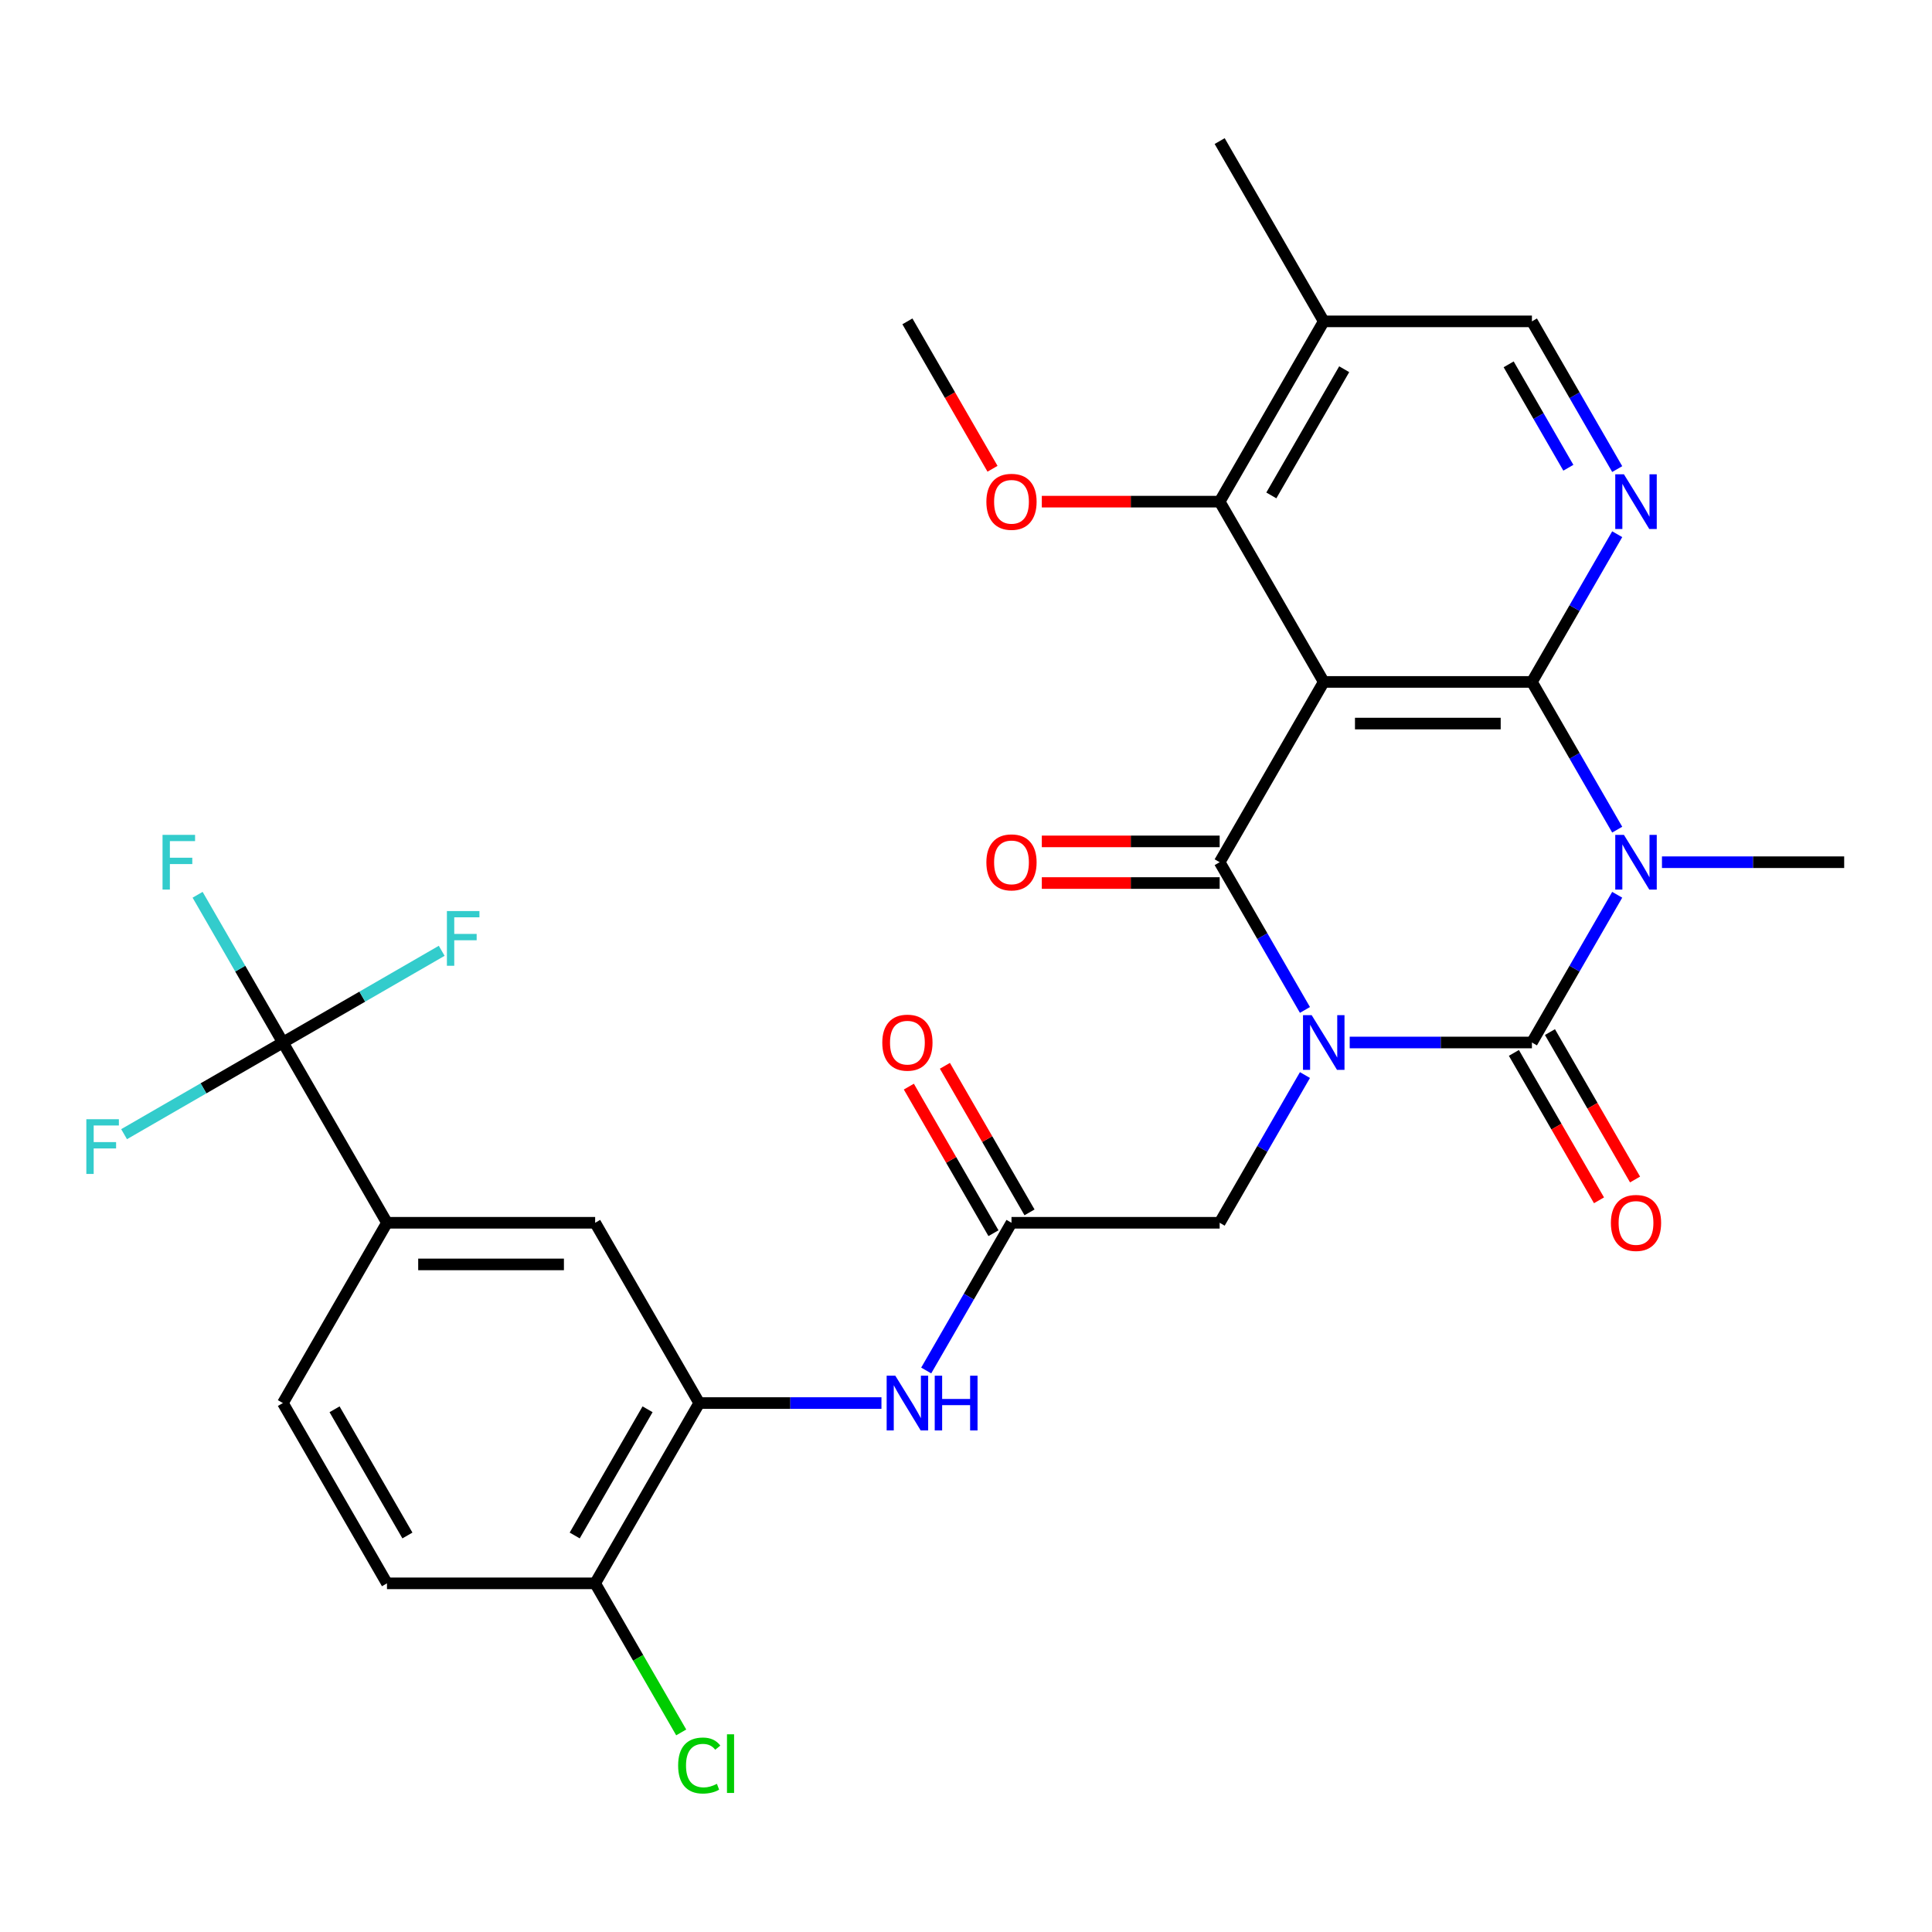 <?xml version='1.0' encoding='iso-8859-1'?>
<svg version='1.1' baseProfile='full'
              xmlns='http://www.w3.org/2000/svg'
                      xmlns:rdkit='http://www.rdkit.org/xml'
                      xmlns:xlink='http://www.w3.org/1999/xlink'
                  xml:space='preserve'
width='1000px' height='1000px' viewBox='0 0 1000 1000'>
<!-- END OF HEADER -->
<rect style='opacity:1.0;fill:#FFFFFF;stroke:none' width='1000' height='1000' x='0' y='0'> </rect>
<path class='bond-0' d='M 698.605,539.594 L 745.763,539.594' style='fill:none;fill-rule:evenodd;stroke:#0000FF;stroke-width:6px;stroke-linecap:butt;stroke-linejoin:miter;stroke-opacity:1' />
<path class='bond-0' d='M 745.763,539.594 L 792.921,539.594' style='fill:none;fill-rule:evenodd;stroke:#000000;stroke-width:6px;stroke-linecap:butt;stroke-linejoin:miter;stroke-opacity:1' />
<path class='bond-2' d='M 675.441,522.74 L 653.368,484.51' style='fill:none;fill-rule:evenodd;stroke:#0000FF;stroke-width:6px;stroke-linecap:butt;stroke-linejoin:miter;stroke-opacity:1' />
<path class='bond-2' d='M 653.368,484.51 L 631.296,446.28' style='fill:none;fill-rule:evenodd;stroke:#000000;stroke-width:6px;stroke-linecap:butt;stroke-linejoin:miter;stroke-opacity:1' />
<path class='bond-8' d='M 675.441,556.448 L 653.368,594.678' style='fill:none;fill-rule:evenodd;stroke:#0000FF;stroke-width:6px;stroke-linecap:butt;stroke-linejoin:miter;stroke-opacity:1' />
<path class='bond-8' d='M 653.368,594.678 L 631.296,632.908' style='fill:none;fill-rule:evenodd;stroke:#000000;stroke-width:6px;stroke-linecap:butt;stroke-linejoin:miter;stroke-opacity:1' />
<path class='bond-1' d='M 792.921,539.594 L 814.993,501.364' style='fill:none;fill-rule:evenodd;stroke:#000000;stroke-width:6px;stroke-linecap:butt;stroke-linejoin:miter;stroke-opacity:1' />
<path class='bond-1' d='M 814.993,501.364 L 837.065,463.134' style='fill:none;fill-rule:evenodd;stroke:#0000FF;stroke-width:6px;stroke-linecap:butt;stroke-linejoin:miter;stroke-opacity:1' />
<path class='bond-15' d='M 783.589,544.981 L 805.615,583.131' style='fill:none;fill-rule:evenodd;stroke:#000000;stroke-width:6px;stroke-linecap:butt;stroke-linejoin:miter;stroke-opacity:1' />
<path class='bond-15' d='M 805.615,583.131 L 827.641,621.282' style='fill:none;fill-rule:evenodd;stroke:#FF0000;stroke-width:6px;stroke-linecap:butt;stroke-linejoin:miter;stroke-opacity:1' />
<path class='bond-15' d='M 802.252,534.206 L 824.278,572.356' style='fill:none;fill-rule:evenodd;stroke:#000000;stroke-width:6px;stroke-linecap:butt;stroke-linejoin:miter;stroke-opacity:1' />
<path class='bond-15' d='M 824.278,572.356 L 846.304,610.507' style='fill:none;fill-rule:evenodd;stroke:#FF0000;stroke-width:6px;stroke-linecap:butt;stroke-linejoin:miter;stroke-opacity:1' />
<path class='bond-21' d='M 860.229,446.28 L 907.387,446.28' style='fill:none;fill-rule:evenodd;stroke:#0000FF;stroke-width:6px;stroke-linecap:butt;stroke-linejoin:miter;stroke-opacity:1' />
<path class='bond-21' d='M 907.387,446.28 L 954.545,446.28' style='fill:none;fill-rule:evenodd;stroke:#000000;stroke-width:6px;stroke-linecap:butt;stroke-linejoin:miter;stroke-opacity:1' />
<path class='bond-30' d='M 837.065,429.426 L 814.993,391.196' style='fill:none;fill-rule:evenodd;stroke:#0000FF;stroke-width:6px;stroke-linecap:butt;stroke-linejoin:miter;stroke-opacity:1' />
<path class='bond-30' d='M 814.993,391.196 L 792.921,352.966' style='fill:none;fill-rule:evenodd;stroke:#000000;stroke-width:6px;stroke-linecap:butt;stroke-linejoin:miter;stroke-opacity:1' />
<path class='bond-4' d='M 631.296,446.28 L 685.171,352.966' style='fill:none;fill-rule:evenodd;stroke:#000000;stroke-width:6px;stroke-linecap:butt;stroke-linejoin:miter;stroke-opacity:1' />
<path class='bond-16' d='M 631.296,435.505 L 585.268,435.505' style='fill:none;fill-rule:evenodd;stroke:#000000;stroke-width:6px;stroke-linecap:butt;stroke-linejoin:miter;stroke-opacity:1' />
<path class='bond-16' d='M 585.268,435.505 L 539.24,435.505' style='fill:none;fill-rule:evenodd;stroke:#FF0000;stroke-width:6px;stroke-linecap:butt;stroke-linejoin:miter;stroke-opacity:1' />
<path class='bond-16' d='M 631.296,457.055 L 585.268,457.055' style='fill:none;fill-rule:evenodd;stroke:#000000;stroke-width:6px;stroke-linecap:butt;stroke-linejoin:miter;stroke-opacity:1' />
<path class='bond-16' d='M 585.268,457.055 L 539.24,457.055' style='fill:none;fill-rule:evenodd;stroke:#FF0000;stroke-width:6px;stroke-linecap:butt;stroke-linejoin:miter;stroke-opacity:1' />
<path class='bond-3' d='M 792.921,352.966 L 685.171,352.966' style='fill:none;fill-rule:evenodd;stroke:#000000;stroke-width:6px;stroke-linecap:butt;stroke-linejoin:miter;stroke-opacity:1' />
<path class='bond-3' d='M 776.758,374.516 L 701.334,374.516' style='fill:none;fill-rule:evenodd;stroke:#000000;stroke-width:6px;stroke-linecap:butt;stroke-linejoin:miter;stroke-opacity:1' />
<path class='bond-5' d='M 792.921,352.966 L 814.993,314.736' style='fill:none;fill-rule:evenodd;stroke:#000000;stroke-width:6px;stroke-linecap:butt;stroke-linejoin:miter;stroke-opacity:1' />
<path class='bond-5' d='M 814.993,314.736 L 837.065,276.506' style='fill:none;fill-rule:evenodd;stroke:#0000FF;stroke-width:6px;stroke-linecap:butt;stroke-linejoin:miter;stroke-opacity:1' />
<path class='bond-7' d='M 685.171,352.966 L 631.296,259.652' style='fill:none;fill-rule:evenodd;stroke:#000000;stroke-width:6px;stroke-linecap:butt;stroke-linejoin:miter;stroke-opacity:1' />
<path class='bond-31' d='M 837.065,242.798 L 814.993,204.568' style='fill:none;fill-rule:evenodd;stroke:#0000FF;stroke-width:6px;stroke-linecap:butt;stroke-linejoin:miter;stroke-opacity:1' />
<path class='bond-31' d='M 814.993,204.568 L 792.921,166.338' style='fill:none;fill-rule:evenodd;stroke:#000000;stroke-width:6px;stroke-linecap:butt;stroke-linejoin:miter;stroke-opacity:1' />
<path class='bond-31' d='M 811.781,242.104 L 796.33,215.343' style='fill:none;fill-rule:evenodd;stroke:#0000FF;stroke-width:6px;stroke-linecap:butt;stroke-linejoin:miter;stroke-opacity:1' />
<path class='bond-31' d='M 796.33,215.343 L 780.88,188.582' style='fill:none;fill-rule:evenodd;stroke:#000000;stroke-width:6px;stroke-linecap:butt;stroke-linejoin:miter;stroke-opacity:1' />
<path class='bond-6' d='M 146.423,539.594 L 200.297,632.908' style='fill:none;fill-rule:evenodd;stroke:#000000;stroke-width:6px;stroke-linecap:butt;stroke-linejoin:miter;stroke-opacity:1' />
<path class='bond-23' d='M 146.423,539.594 L 124.35,501.364' style='fill:none;fill-rule:evenodd;stroke:#000000;stroke-width:6px;stroke-linecap:butt;stroke-linejoin:miter;stroke-opacity:1' />
<path class='bond-23' d='M 124.35,501.364 L 102.278,463.134' style='fill:none;fill-rule:evenodd;stroke:#33CCCC;stroke-width:6px;stroke-linecap:butt;stroke-linejoin:miter;stroke-opacity:1' />
<path class='bond-24' d='M 146.423,539.594 L 187.523,515.865' style='fill:none;fill-rule:evenodd;stroke:#000000;stroke-width:6px;stroke-linecap:butt;stroke-linejoin:miter;stroke-opacity:1' />
<path class='bond-24' d='M 187.523,515.865 L 228.623,492.136' style='fill:none;fill-rule:evenodd;stroke:#33CCCC;stroke-width:6px;stroke-linecap:butt;stroke-linejoin:miter;stroke-opacity:1' />
<path class='bond-25' d='M 146.423,539.594 L 105.322,563.323' style='fill:none;fill-rule:evenodd;stroke:#000000;stroke-width:6px;stroke-linecap:butt;stroke-linejoin:miter;stroke-opacity:1' />
<path class='bond-25' d='M 105.322,563.323 L 64.222,587.052' style='fill:none;fill-rule:evenodd;stroke:#33CCCC;stroke-width:6px;stroke-linecap:butt;stroke-linejoin:miter;stroke-opacity:1' />
<path class='bond-14' d='M 631.296,259.652 L 685.171,166.338' style='fill:none;fill-rule:evenodd;stroke:#000000;stroke-width:6px;stroke-linecap:butt;stroke-linejoin:miter;stroke-opacity:1' />
<path class='bond-14' d='M 658.04,256.43 L 695.753,191.11' style='fill:none;fill-rule:evenodd;stroke:#000000;stroke-width:6px;stroke-linecap:butt;stroke-linejoin:miter;stroke-opacity:1' />
<path class='bond-26' d='M 631.296,259.652 L 585.268,259.652' style='fill:none;fill-rule:evenodd;stroke:#000000;stroke-width:6px;stroke-linecap:butt;stroke-linejoin:miter;stroke-opacity:1' />
<path class='bond-26' d='M 585.268,259.652 L 539.24,259.652' style='fill:none;fill-rule:evenodd;stroke:#FF0000;stroke-width:6px;stroke-linecap:butt;stroke-linejoin:miter;stroke-opacity:1' />
<path class='bond-10' d='M 631.296,632.908 L 523.547,632.908' style='fill:none;fill-rule:evenodd;stroke:#000000;stroke-width:6px;stroke-linecap:butt;stroke-linejoin:miter;stroke-opacity:1' />
<path class='bond-9' d='M 361.922,726.222 L 409.08,726.222' style='fill:none;fill-rule:evenodd;stroke:#000000;stroke-width:6px;stroke-linecap:butt;stroke-linejoin:miter;stroke-opacity:1' />
<path class='bond-9' d='M 409.08,726.222 L 456.238,726.222' style='fill:none;fill-rule:evenodd;stroke:#0000FF;stroke-width:6px;stroke-linecap:butt;stroke-linejoin:miter;stroke-opacity:1' />
<path class='bond-13' d='M 361.922,726.222 L 308.047,632.908' style='fill:none;fill-rule:evenodd;stroke:#000000;stroke-width:6px;stroke-linecap:butt;stroke-linejoin:miter;stroke-opacity:1' />
<path class='bond-18' d='M 361.922,726.222 L 308.047,819.536' style='fill:none;fill-rule:evenodd;stroke:#000000;stroke-width:6px;stroke-linecap:butt;stroke-linejoin:miter;stroke-opacity:1' />
<path class='bond-18' d='M 335.178,729.444 L 297.466,794.764' style='fill:none;fill-rule:evenodd;stroke:#000000;stroke-width:6px;stroke-linecap:butt;stroke-linejoin:miter;stroke-opacity:1' />
<path class='bond-11' d='M 523.547,632.908 L 501.474,671.138' style='fill:none;fill-rule:evenodd;stroke:#000000;stroke-width:6px;stroke-linecap:butt;stroke-linejoin:miter;stroke-opacity:1' />
<path class='bond-11' d='M 501.474,671.138 L 479.402,709.368' style='fill:none;fill-rule:evenodd;stroke:#0000FF;stroke-width:6px;stroke-linecap:butt;stroke-linejoin:miter;stroke-opacity:1' />
<path class='bond-19' d='M 532.878,627.52 L 510.979,589.59' style='fill:none;fill-rule:evenodd;stroke:#000000;stroke-width:6px;stroke-linecap:butt;stroke-linejoin:miter;stroke-opacity:1' />
<path class='bond-19' d='M 510.979,589.59 L 489.08,551.66' style='fill:none;fill-rule:evenodd;stroke:#FF0000;stroke-width:6px;stroke-linecap:butt;stroke-linejoin:miter;stroke-opacity:1' />
<path class='bond-19' d='M 514.215,638.295 L 492.316,600.365' style='fill:none;fill-rule:evenodd;stroke:#000000;stroke-width:6px;stroke-linecap:butt;stroke-linejoin:miter;stroke-opacity:1' />
<path class='bond-19' d='M 492.316,600.365 L 470.417,562.435' style='fill:none;fill-rule:evenodd;stroke:#FF0000;stroke-width:6px;stroke-linecap:butt;stroke-linejoin:miter;stroke-opacity:1' />
<path class='bond-12' d='M 200.297,632.908 L 308.047,632.908' style='fill:none;fill-rule:evenodd;stroke:#000000;stroke-width:6px;stroke-linecap:butt;stroke-linejoin:miter;stroke-opacity:1' />
<path class='bond-12' d='M 216.46,654.458 L 291.885,654.458' style='fill:none;fill-rule:evenodd;stroke:#000000;stroke-width:6px;stroke-linecap:butt;stroke-linejoin:miter;stroke-opacity:1' />
<path class='bond-32' d='M 200.297,632.908 L 146.423,726.222' style='fill:none;fill-rule:evenodd;stroke:#000000;stroke-width:6px;stroke-linecap:butt;stroke-linejoin:miter;stroke-opacity:1' />
<path class='bond-17' d='M 685.171,166.338 L 792.921,166.338' style='fill:none;fill-rule:evenodd;stroke:#000000;stroke-width:6px;stroke-linecap:butt;stroke-linejoin:miter;stroke-opacity:1' />
<path class='bond-28' d='M 685.171,166.338 L 631.296,73.024' style='fill:none;fill-rule:evenodd;stroke:#000000;stroke-width:6px;stroke-linecap:butt;stroke-linejoin:miter;stroke-opacity:1' />
<path class='bond-22' d='M 308.047,819.536 L 200.297,819.536' style='fill:none;fill-rule:evenodd;stroke:#000000;stroke-width:6px;stroke-linecap:butt;stroke-linejoin:miter;stroke-opacity:1' />
<path class='bond-27' d='M 308.047,819.536 L 330.321,858.116' style='fill:none;fill-rule:evenodd;stroke:#000000;stroke-width:6px;stroke-linecap:butt;stroke-linejoin:miter;stroke-opacity:1' />
<path class='bond-27' d='M 330.321,858.116 L 352.596,896.696' style='fill:none;fill-rule:evenodd;stroke:#00CC00;stroke-width:6px;stroke-linecap:butt;stroke-linejoin:miter;stroke-opacity:1' />
<path class='bond-20' d='M 146.423,726.222 L 200.297,819.536' style='fill:none;fill-rule:evenodd;stroke:#000000;stroke-width:6px;stroke-linecap:butt;stroke-linejoin:miter;stroke-opacity:1' />
<path class='bond-20' d='M 173.167,729.444 L 210.879,794.764' style='fill:none;fill-rule:evenodd;stroke:#000000;stroke-width:6px;stroke-linecap:butt;stroke-linejoin:miter;stroke-opacity:1' />
<path class='bond-29' d='M 513.724,242.638 L 491.698,204.488' style='fill:none;fill-rule:evenodd;stroke:#FF0000;stroke-width:6px;stroke-linecap:butt;stroke-linejoin:miter;stroke-opacity:1' />
<path class='bond-29' d='M 491.698,204.488 L 469.672,166.338' style='fill:none;fill-rule:evenodd;stroke:#000000;stroke-width:6px;stroke-linecap:butt;stroke-linejoin:miter;stroke-opacity:1' />
<path  class='atom-0' d='M 678.911 525.434
L 688.191 540.434
Q 689.111 541.914, 690.591 544.594
Q 692.071 547.274, 692.151 547.434
L 692.151 525.434
L 695.911 525.434
L 695.911 553.754
L 692.031 553.754
L 682.071 537.354
Q 680.911 535.434, 679.671 533.234
Q 678.471 531.034, 678.111 530.354
L 678.111 553.754
L 674.431 553.754
L 674.431 525.434
L 678.911 525.434
' fill='#0000FF'/>
<path  class='atom-2' d='M 840.536 432.12
L 849.816 447.12
Q 850.736 448.6, 852.216 451.28
Q 853.696 453.96, 853.776 454.12
L 853.776 432.12
L 857.536 432.12
L 857.536 460.44
L 853.656 460.44
L 843.696 444.04
Q 842.536 442.12, 841.296 439.92
Q 840.096 437.72, 839.736 437.04
L 839.736 460.44
L 836.056 460.44
L 836.056 432.12
L 840.536 432.12
' fill='#0000FF'/>
<path  class='atom-6' d='M 840.536 245.492
L 849.816 260.492
Q 850.736 261.972, 852.216 264.652
Q 853.696 267.332, 853.776 267.492
L 853.776 245.492
L 857.536 245.492
L 857.536 273.812
L 853.656 273.812
L 843.696 257.412
Q 842.536 255.492, 841.296 253.292
Q 840.096 251.092, 839.736 250.412
L 839.736 273.812
L 836.056 273.812
L 836.056 245.492
L 840.536 245.492
' fill='#0000FF'/>
<path  class='atom-12' d='M 463.412 712.062
L 472.692 727.062
Q 473.612 728.542, 475.092 731.222
Q 476.572 733.902, 476.652 734.062
L 476.652 712.062
L 480.412 712.062
L 480.412 740.382
L 476.532 740.382
L 466.572 723.982
Q 465.412 722.062, 464.172 719.862
Q 462.972 717.662, 462.612 716.982
L 462.612 740.382
L 458.932 740.382
L 458.932 712.062
L 463.412 712.062
' fill='#0000FF'/>
<path  class='atom-12' d='M 483.812 712.062
L 487.652 712.062
L 487.652 724.102
L 502.132 724.102
L 502.132 712.062
L 505.972 712.062
L 505.972 740.382
L 502.132 740.382
L 502.132 727.302
L 487.652 727.302
L 487.652 740.382
L 483.812 740.382
L 483.812 712.062
' fill='#0000FF'/>
<path  class='atom-16' d='M 833.796 632.988
Q 833.796 626.188, 837.156 622.388
Q 840.516 618.588, 846.796 618.588
Q 853.076 618.588, 856.436 622.388
Q 859.796 626.188, 859.796 632.988
Q 859.796 639.868, 856.396 643.788
Q 852.996 647.668, 846.796 647.668
Q 840.556 647.668, 837.156 643.788
Q 833.796 639.908, 833.796 632.988
M 846.796 644.468
Q 851.116 644.468, 853.436 641.588
Q 855.796 638.668, 855.796 632.988
Q 855.796 627.428, 853.436 624.628
Q 851.116 621.788, 846.796 621.788
Q 842.476 621.788, 840.116 624.588
Q 837.796 627.388, 837.796 632.988
Q 837.796 638.708, 840.116 641.588
Q 842.476 644.468, 846.796 644.468
' fill='#FF0000'/>
<path  class='atom-17' d='M 510.547 446.36
Q 510.547 439.56, 513.907 435.76
Q 517.267 431.96, 523.547 431.96
Q 529.827 431.96, 533.187 435.76
Q 536.547 439.56, 536.547 446.36
Q 536.547 453.24, 533.147 457.16
Q 529.747 461.04, 523.547 461.04
Q 517.307 461.04, 513.907 457.16
Q 510.547 453.28, 510.547 446.36
M 523.547 457.84
Q 527.867 457.84, 530.187 454.96
Q 532.547 452.04, 532.547 446.36
Q 532.547 440.8, 530.187 438
Q 527.867 435.16, 523.547 435.16
Q 519.227 435.16, 516.867 437.96
Q 514.547 440.76, 514.547 446.36
Q 514.547 452.08, 516.867 454.96
Q 519.227 457.84, 523.547 457.84
' fill='#FF0000'/>
<path  class='atom-20' d='M 456.672 539.674
Q 456.672 532.874, 460.032 529.074
Q 463.392 525.274, 469.672 525.274
Q 475.952 525.274, 479.312 529.074
Q 482.672 532.874, 482.672 539.674
Q 482.672 546.554, 479.272 550.474
Q 475.872 554.354, 469.672 554.354
Q 463.432 554.354, 460.032 550.474
Q 456.672 546.594, 456.672 539.674
M 469.672 551.154
Q 473.992 551.154, 476.312 548.274
Q 478.672 545.354, 478.672 539.674
Q 478.672 534.114, 476.312 531.314
Q 473.992 528.474, 469.672 528.474
Q 465.352 528.474, 462.992 531.274
Q 460.672 534.074, 460.672 539.674
Q 460.672 545.394, 462.992 548.274
Q 465.352 551.154, 469.672 551.154
' fill='#FF0000'/>
<path  class='atom-24' d='M 84.128 432.12
L 100.968 432.12
L 100.968 435.36
L 87.928 435.36
L 87.928 443.96
L 99.528 443.96
L 99.528 447.24
L 87.928 447.24
L 87.928 460.44
L 84.128 460.44
L 84.128 432.12
' fill='#33CCCC'/>
<path  class='atom-25' d='M 231.317 471.559
L 248.157 471.559
L 248.157 474.799
L 235.117 474.799
L 235.117 483.399
L 246.717 483.399
L 246.717 486.679
L 235.117 486.679
L 235.117 499.879
L 231.317 499.879
L 231.317 471.559
' fill='#33CCCC'/>
<path  class='atom-26' d='M 44.689 579.309
L 61.529 579.309
L 61.529 582.549
L 48.489 582.549
L 48.489 591.149
L 60.089 591.149
L 60.089 594.429
L 48.489 594.429
L 48.489 607.629
L 44.689 607.629
L 44.689 579.309
' fill='#33CCCC'/>
<path  class='atom-27' d='M 510.547 259.732
Q 510.547 252.932, 513.907 249.132
Q 517.267 245.332, 523.547 245.332
Q 529.827 245.332, 533.187 249.132
Q 536.547 252.932, 536.547 259.732
Q 536.547 266.612, 533.147 270.532
Q 529.747 274.412, 523.547 274.412
Q 517.307 274.412, 513.907 270.532
Q 510.547 266.652, 510.547 259.732
M 523.547 271.212
Q 527.867 271.212, 530.187 268.332
Q 532.547 265.412, 532.547 259.732
Q 532.547 254.172, 530.187 251.372
Q 527.867 248.532, 523.547 248.532
Q 519.227 248.532, 516.867 251.332
Q 514.547 254.132, 514.547 259.732
Q 514.547 265.452, 516.867 268.332
Q 519.227 271.212, 523.547 271.212
' fill='#FF0000'/>
<path  class='atom-28' d='M 351.002 913.83
Q 351.002 906.79, 354.282 903.11
Q 357.602 899.39, 363.882 899.39
Q 369.722 899.39, 372.842 903.51
L 370.202 905.67
Q 367.922 902.67, 363.882 902.67
Q 359.602 902.67, 357.322 905.55
Q 355.082 908.39, 355.082 913.83
Q 355.082 919.43, 357.402 922.31
Q 359.762 925.19, 364.322 925.19
Q 367.442 925.19, 371.082 923.31
L 372.202 926.31
Q 370.722 927.27, 368.482 927.83
Q 366.242 928.39, 363.762 928.39
Q 357.602 928.39, 354.282 924.63
Q 351.002 920.87, 351.002 913.83
' fill='#00CC00'/>
<path  class='atom-28' d='M 376.282 897.67
L 379.962 897.67
L 379.962 928.03
L 376.282 928.03
L 376.282 897.67
' fill='#00CC00'/>
</svg>

